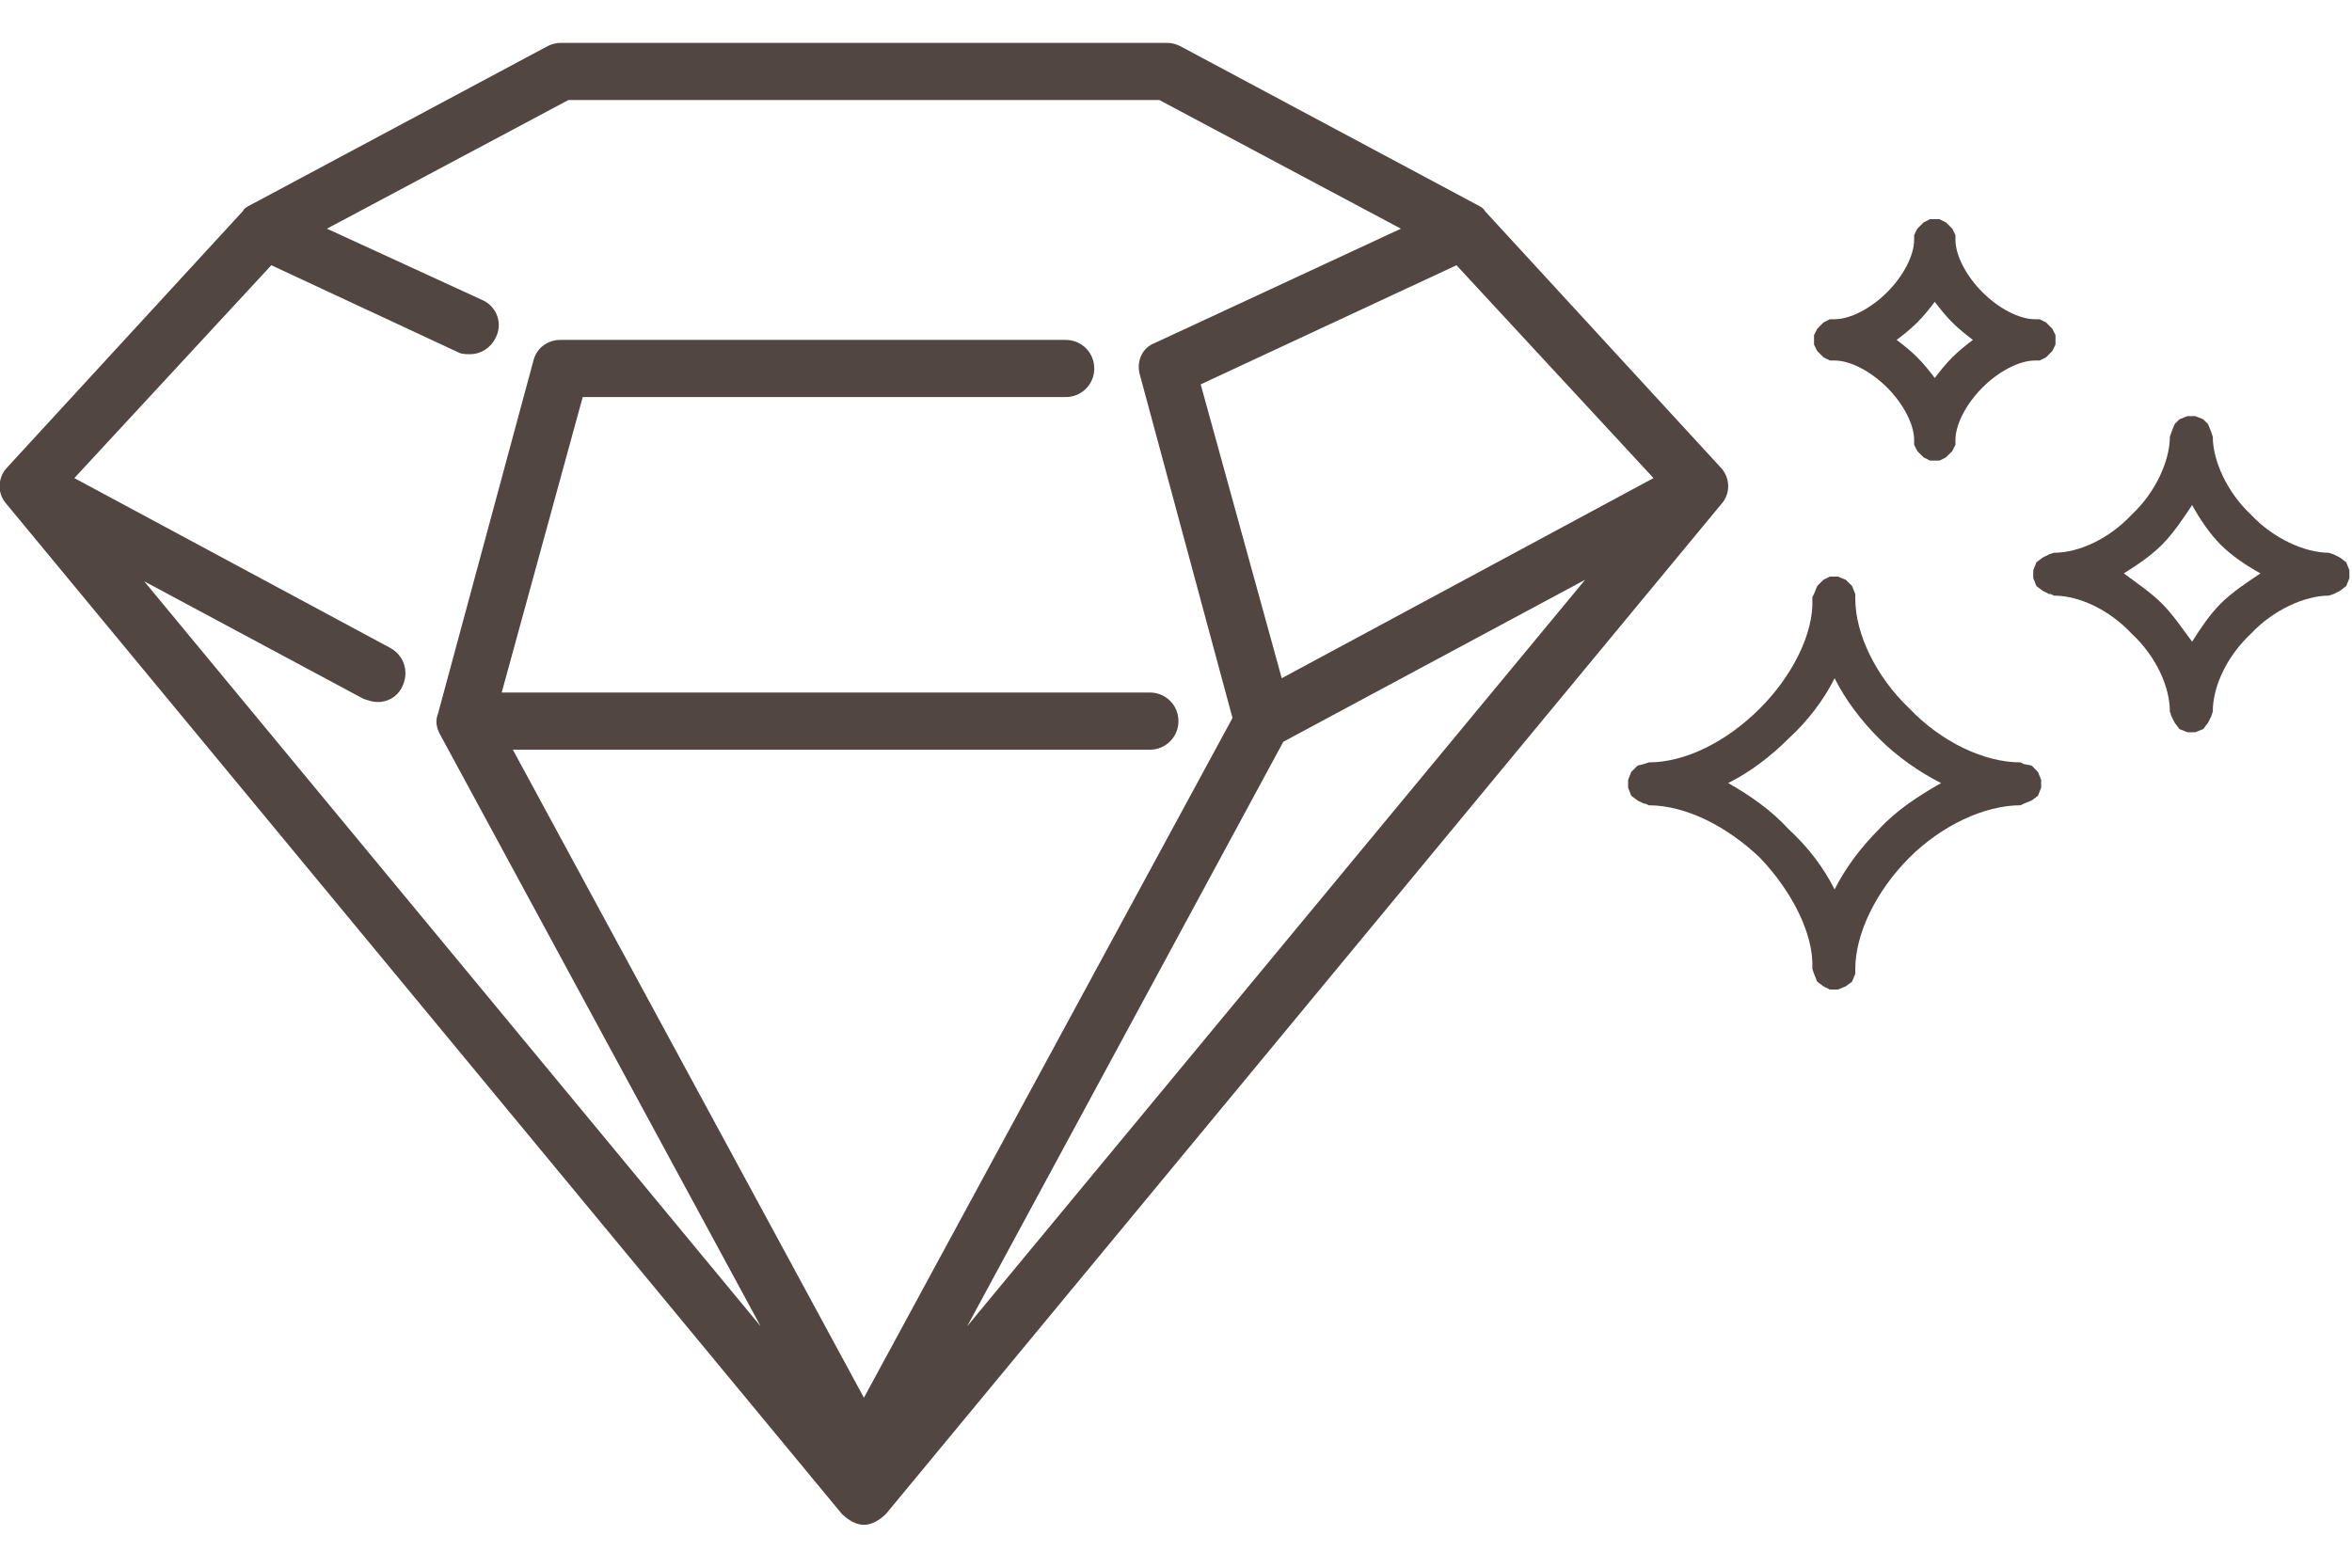 <svg width="48" height="32" viewBox="0 0 48 32" fill="none" xmlns="http://www.w3.org/2000/svg">
<path d="M5.537 5.414L9.363 7.197C9.428 7.23 9.525 7.23 9.59 7.23C9.817 7.23 10.012 7.1 10.109 6.906C10.271 6.614 10.141 6.257 9.849 6.127L6.672 4.668L11.6 2.042H23.661L28.59 4.668L23.564 7.003C23.305 7.1 23.175 7.392 23.272 7.684L25.153 14.655L17.631 28.531L10.466 15.303H23.467C23.791 15.303 24.05 15.043 24.05 14.719C24.05 14.395 23.791 14.136 23.467 14.136H10.239L11.892 8.105H21.748C22.073 8.105 22.332 7.846 22.332 7.522C22.332 7.197 22.073 6.938 21.748 6.938H11.438C11.179 6.938 10.952 7.1 10.887 7.359L8.942 14.557C8.877 14.719 8.909 14.849 8.974 14.979L15.523 27.072L2.943 11.866L7.418 14.265C7.515 14.298 7.612 14.33 7.71 14.33C7.904 14.33 8.099 14.233 8.196 14.039C8.358 13.747 8.261 13.39 7.969 13.228L1.517 9.759L5.537 5.414ZM26.19 15.141L32.35 11.834L19.738 27.072L26.19 15.141ZM29.724 5.414L33.745 9.759L26.158 13.844L24.504 7.846L29.724 5.414ZM17.177 30.898C17.307 31.028 17.469 31.125 17.631 31.125C17.793 31.125 17.955 31.028 18.085 30.898L35.139 10.277C35.333 10.05 35.301 9.726 35.106 9.532L30.308 4.312C30.276 4.247 30.211 4.215 30.146 4.182L24.083 0.94C24.018 0.907 23.921 0.875 23.823 0.875H11.438C11.341 0.875 11.244 0.907 11.179 0.94L5.116 4.182C5.051 4.215 4.986 4.247 4.954 4.312L0.155 9.532C-0.039 9.726 -0.072 10.05 0.123 10.277L17.177 30.898Z" fill="#514641"/>
<path d="M44.121 11.12C44.348 10.893 44.543 10.602 44.737 10.31C44.9 10.602 45.094 10.893 45.321 11.12C45.548 11.347 45.84 11.542 46.132 11.704C45.84 11.899 45.548 12.093 45.321 12.32C45.094 12.547 44.9 12.839 44.737 13.098C44.543 12.839 44.348 12.547 44.121 12.32C43.895 12.093 43.603 11.899 43.343 11.704C43.603 11.542 43.895 11.347 44.121 11.12ZM41.917 11.283L41.819 11.315L41.69 11.38L41.56 11.477L41.495 11.639V11.801L41.56 11.963L41.69 12.061L41.819 12.126H41.852L41.917 12.158C42.435 12.158 43.051 12.45 43.505 12.936C43.992 13.39 44.283 14.006 44.283 14.525L44.316 14.622L44.381 14.752L44.478 14.882L44.64 14.946H44.802L44.964 14.882L45.062 14.752L45.127 14.622L45.159 14.525C45.159 14.006 45.451 13.39 45.937 12.936C46.391 12.45 47.039 12.158 47.526 12.158L47.623 12.126L47.753 12.061L47.882 11.963L47.947 11.801V11.639L47.882 11.477L47.753 11.38L47.623 11.315L47.526 11.283C47.039 11.283 46.391 10.991 45.937 10.504C45.451 10.05 45.159 9.402 45.159 8.916L45.127 8.818L45.062 8.656L44.964 8.559L44.802 8.494H44.64L44.478 8.559L44.381 8.656L44.316 8.818L44.283 8.916C44.283 9.402 43.992 10.05 43.505 10.504C43.051 10.991 42.435 11.283 41.917 11.283Z" fill="#514641"/>
<path d="M36.501 15.076C36.89 14.719 37.214 14.298 37.441 13.844C37.668 14.298 37.992 14.719 38.349 15.076C38.706 15.433 39.16 15.757 39.614 15.984C39.16 16.243 38.706 16.535 38.349 16.924C37.992 17.281 37.668 17.702 37.441 18.156C37.214 17.702 36.89 17.281 36.501 16.924C36.145 16.535 35.723 16.243 35.269 15.984C35.723 15.757 36.145 15.433 36.501 15.076ZM33.648 15.562L33.551 15.595L33.421 15.627L33.291 15.757L33.227 15.919V16.081L33.291 16.243L33.421 16.34L33.551 16.405H33.583L33.648 16.438C34.394 16.438 35.237 16.859 35.917 17.508C36.566 18.189 37.02 19.064 36.987 19.777L37.02 19.875L37.085 20.037L37.214 20.134L37.344 20.199H37.506L37.668 20.134L37.798 20.037L37.863 19.875V19.777C37.863 19.064 38.284 18.189 38.965 17.508C39.614 16.859 40.489 16.438 41.235 16.438L41.3 16.405L41.462 16.34L41.591 16.243L41.656 16.081V15.919L41.591 15.757L41.462 15.627L41.3 15.595L41.235 15.562C40.489 15.562 39.614 15.141 38.965 14.46C38.284 13.812 37.863 12.936 37.863 12.223V12.19V12.126L37.798 11.963L37.668 11.834L37.506 11.769H37.344L37.214 11.834L37.085 11.963L37.02 12.126L36.987 12.19V12.223C37.02 12.936 36.566 13.812 35.917 14.46C35.237 15.141 34.394 15.562 33.648 15.562Z" fill="#514641"/>
<path d="M39.129 6.581C39.258 6.452 39.388 6.29 39.485 6.16C39.582 6.29 39.712 6.452 39.842 6.581C39.971 6.711 40.134 6.841 40.263 6.938C40.134 7.035 39.971 7.165 39.842 7.295C39.712 7.424 39.582 7.586 39.485 7.716C39.388 7.586 39.258 7.424 39.129 7.295C38.999 7.165 38.837 7.035 38.707 6.938C38.837 6.841 38.999 6.711 39.129 6.581ZM37.216 7.295L37.345 7.359H37.378H37.443C37.767 7.359 38.188 7.586 38.513 7.911C38.837 8.235 39.064 8.656 39.064 8.981V9.078L39.129 9.208L39.258 9.337L39.388 9.402H39.582L39.712 9.337L39.842 9.208L39.907 9.078V8.981C39.907 8.656 40.134 8.235 40.458 7.911C40.782 7.586 41.203 7.359 41.528 7.359H41.625L41.755 7.295L41.884 7.165L41.949 7.035V6.841L41.884 6.711L41.755 6.581L41.625 6.516H41.528C41.203 6.516 40.782 6.29 40.458 5.965C40.134 5.641 39.907 5.22 39.907 4.895V4.798L39.842 4.668L39.712 4.539L39.582 4.474H39.388L39.258 4.539L39.129 4.668L39.064 4.798V4.895C39.064 5.22 38.837 5.641 38.513 5.965C38.188 6.29 37.767 6.516 37.443 6.516H37.345L37.216 6.581L37.086 6.711L37.021 6.841V7.035L37.086 7.165L37.216 7.295Z" fill="#514641"/>
</svg>
